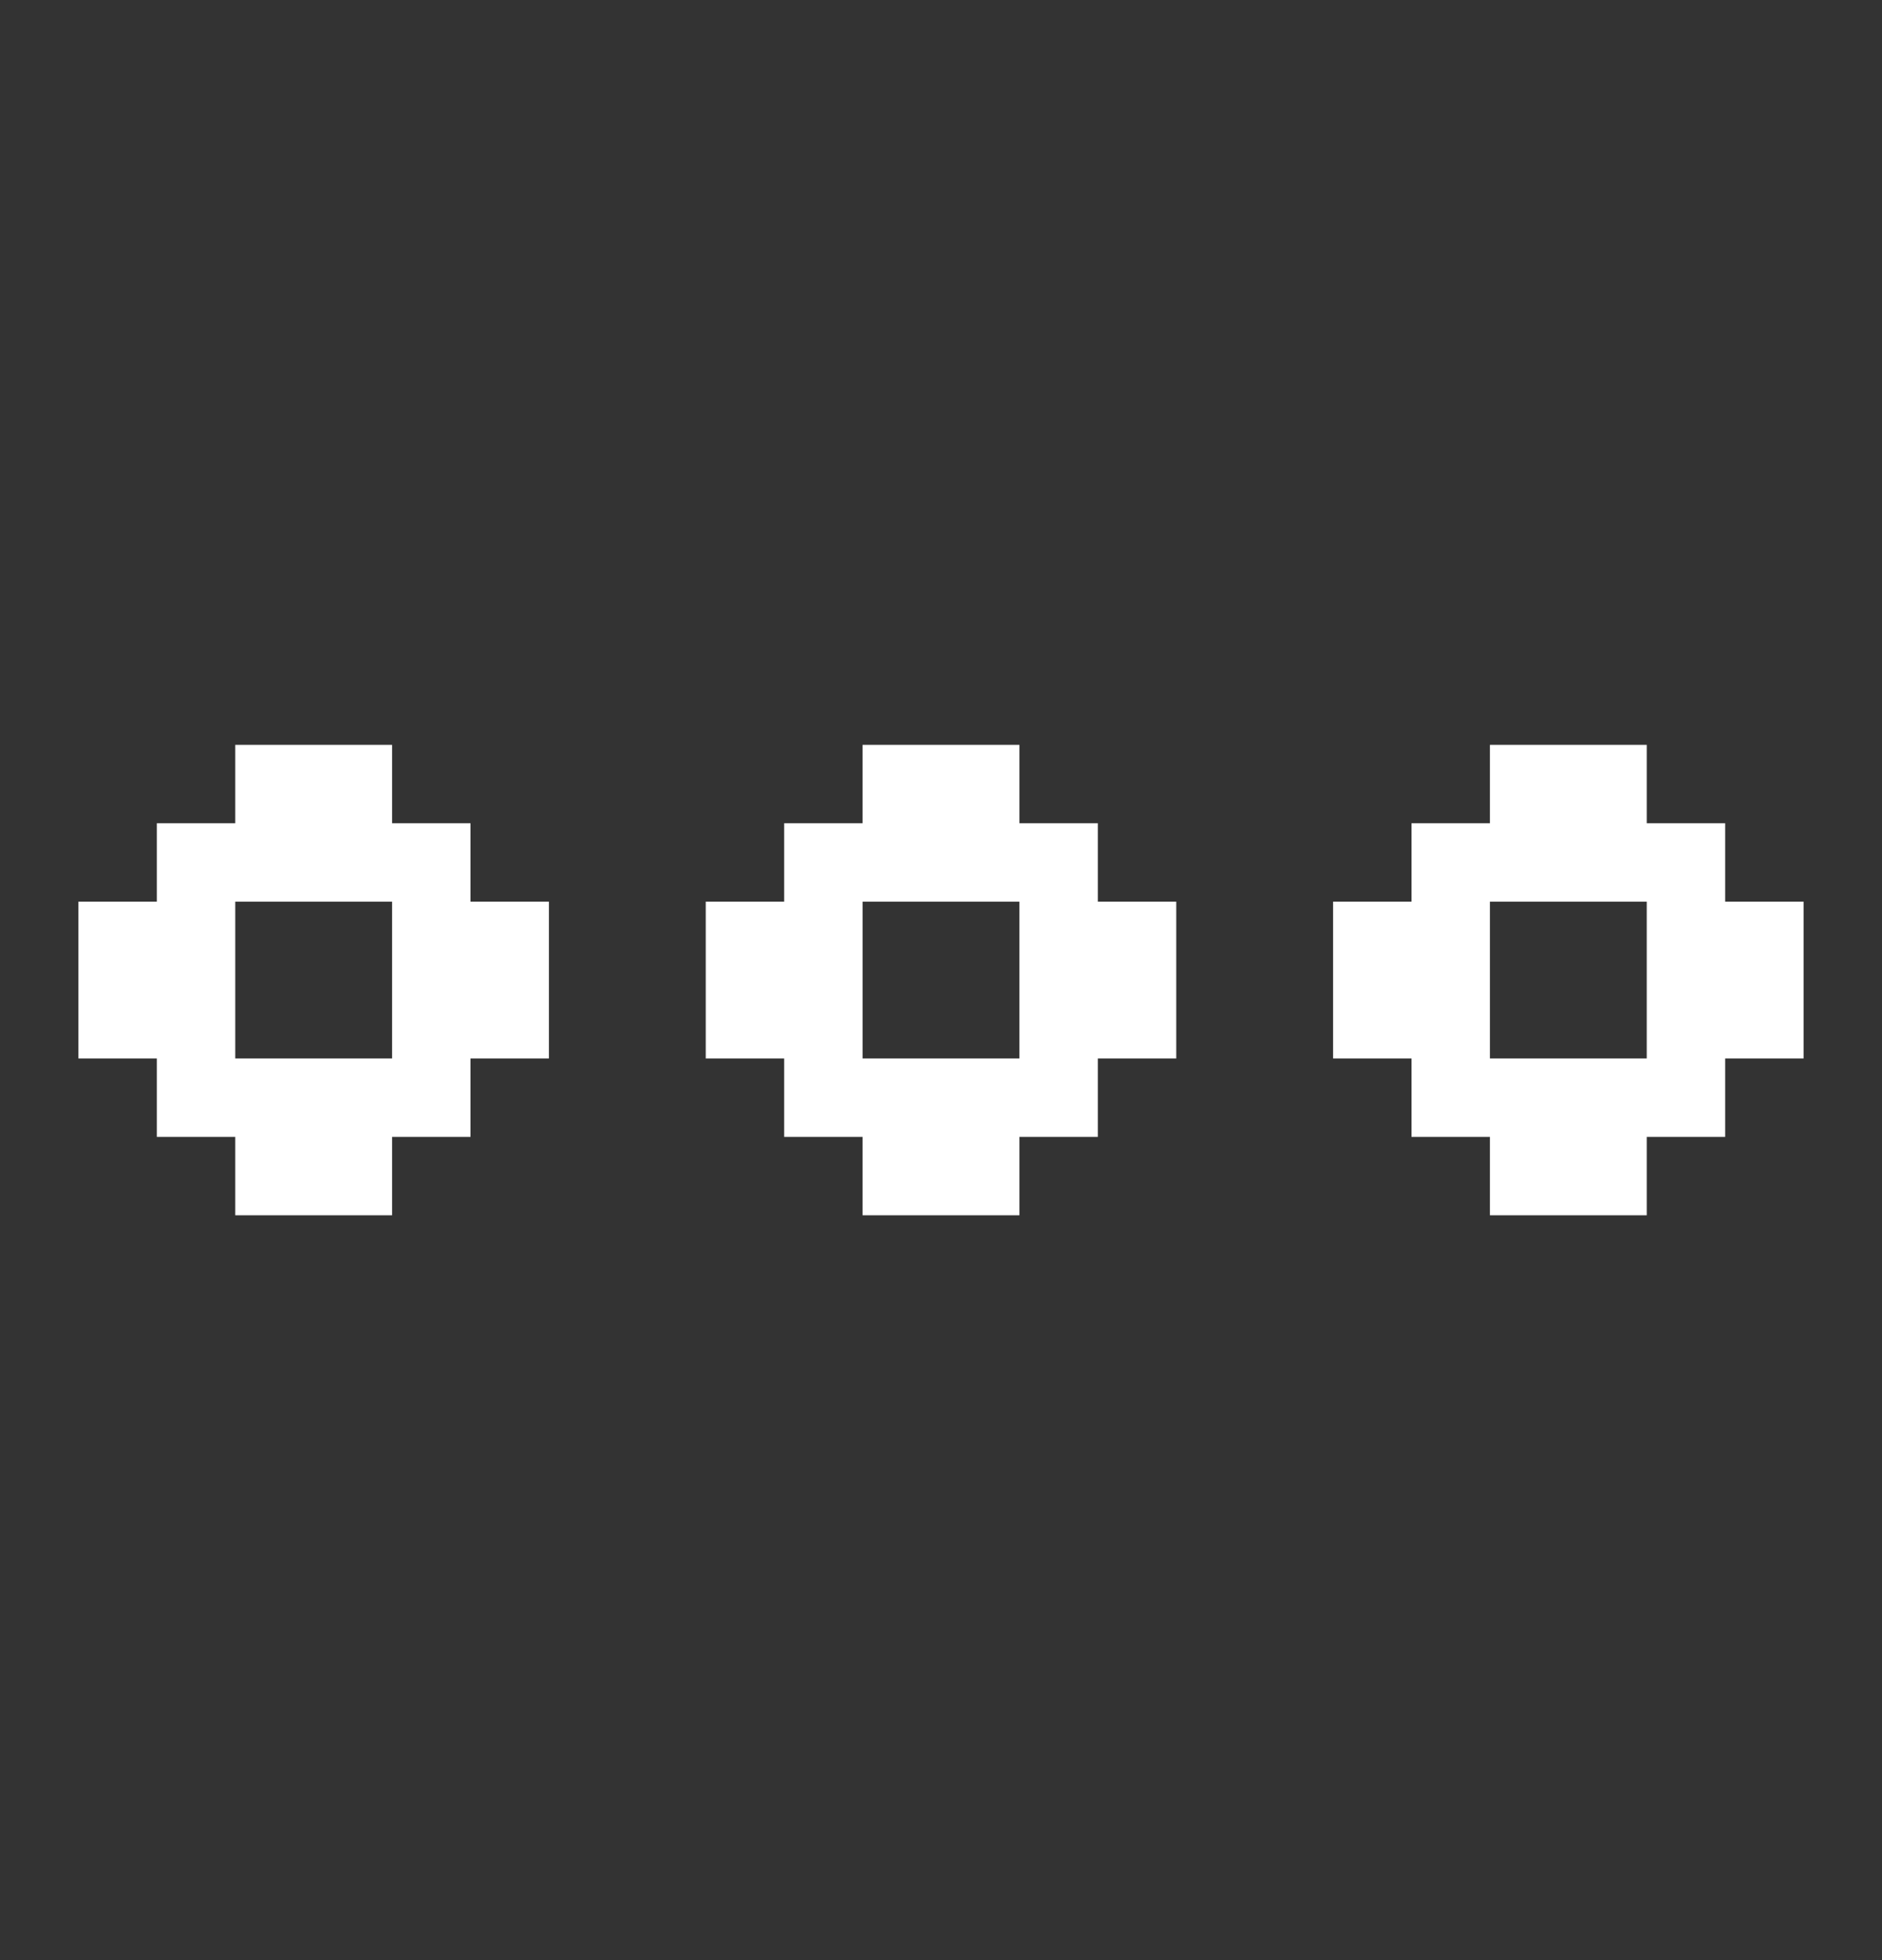 <svg width="24" height="25" viewBox="0 0 24 25" fill="none" xmlns="http://www.w3.org/2000/svg">
<rect x="0" y="0" width="24" height="25" fill="#333333" stroke="none"/>
<path d="M6 10.5H5V9.5H3V10.5H2V11.5H1V13.5H2V14.5H3V15.5H5V14.5H6V13.5H7V11.5H6V10.5ZM5 13.5H3V11.5H5V13.5Z" fill="white"/>
<path d="M14 10.5H13V9.5H11V10.5H10V11.5H9V13.5H10V14.5H11V15.5H13V14.5H14V13.5H15V11.5H14V10.5ZM13 13.5H11V11.5H13V13.5Z" fill="white"/>
<path d="M22 11.5V10.5H21V9.5H19V10.5H18V11.5H17V13.5H18V14.5H19V15.5H21V14.5H22V13.5H23V11.5H22ZM19 13.5V11.5H21V13.5H19Z" fill="white"/>
</svg>
